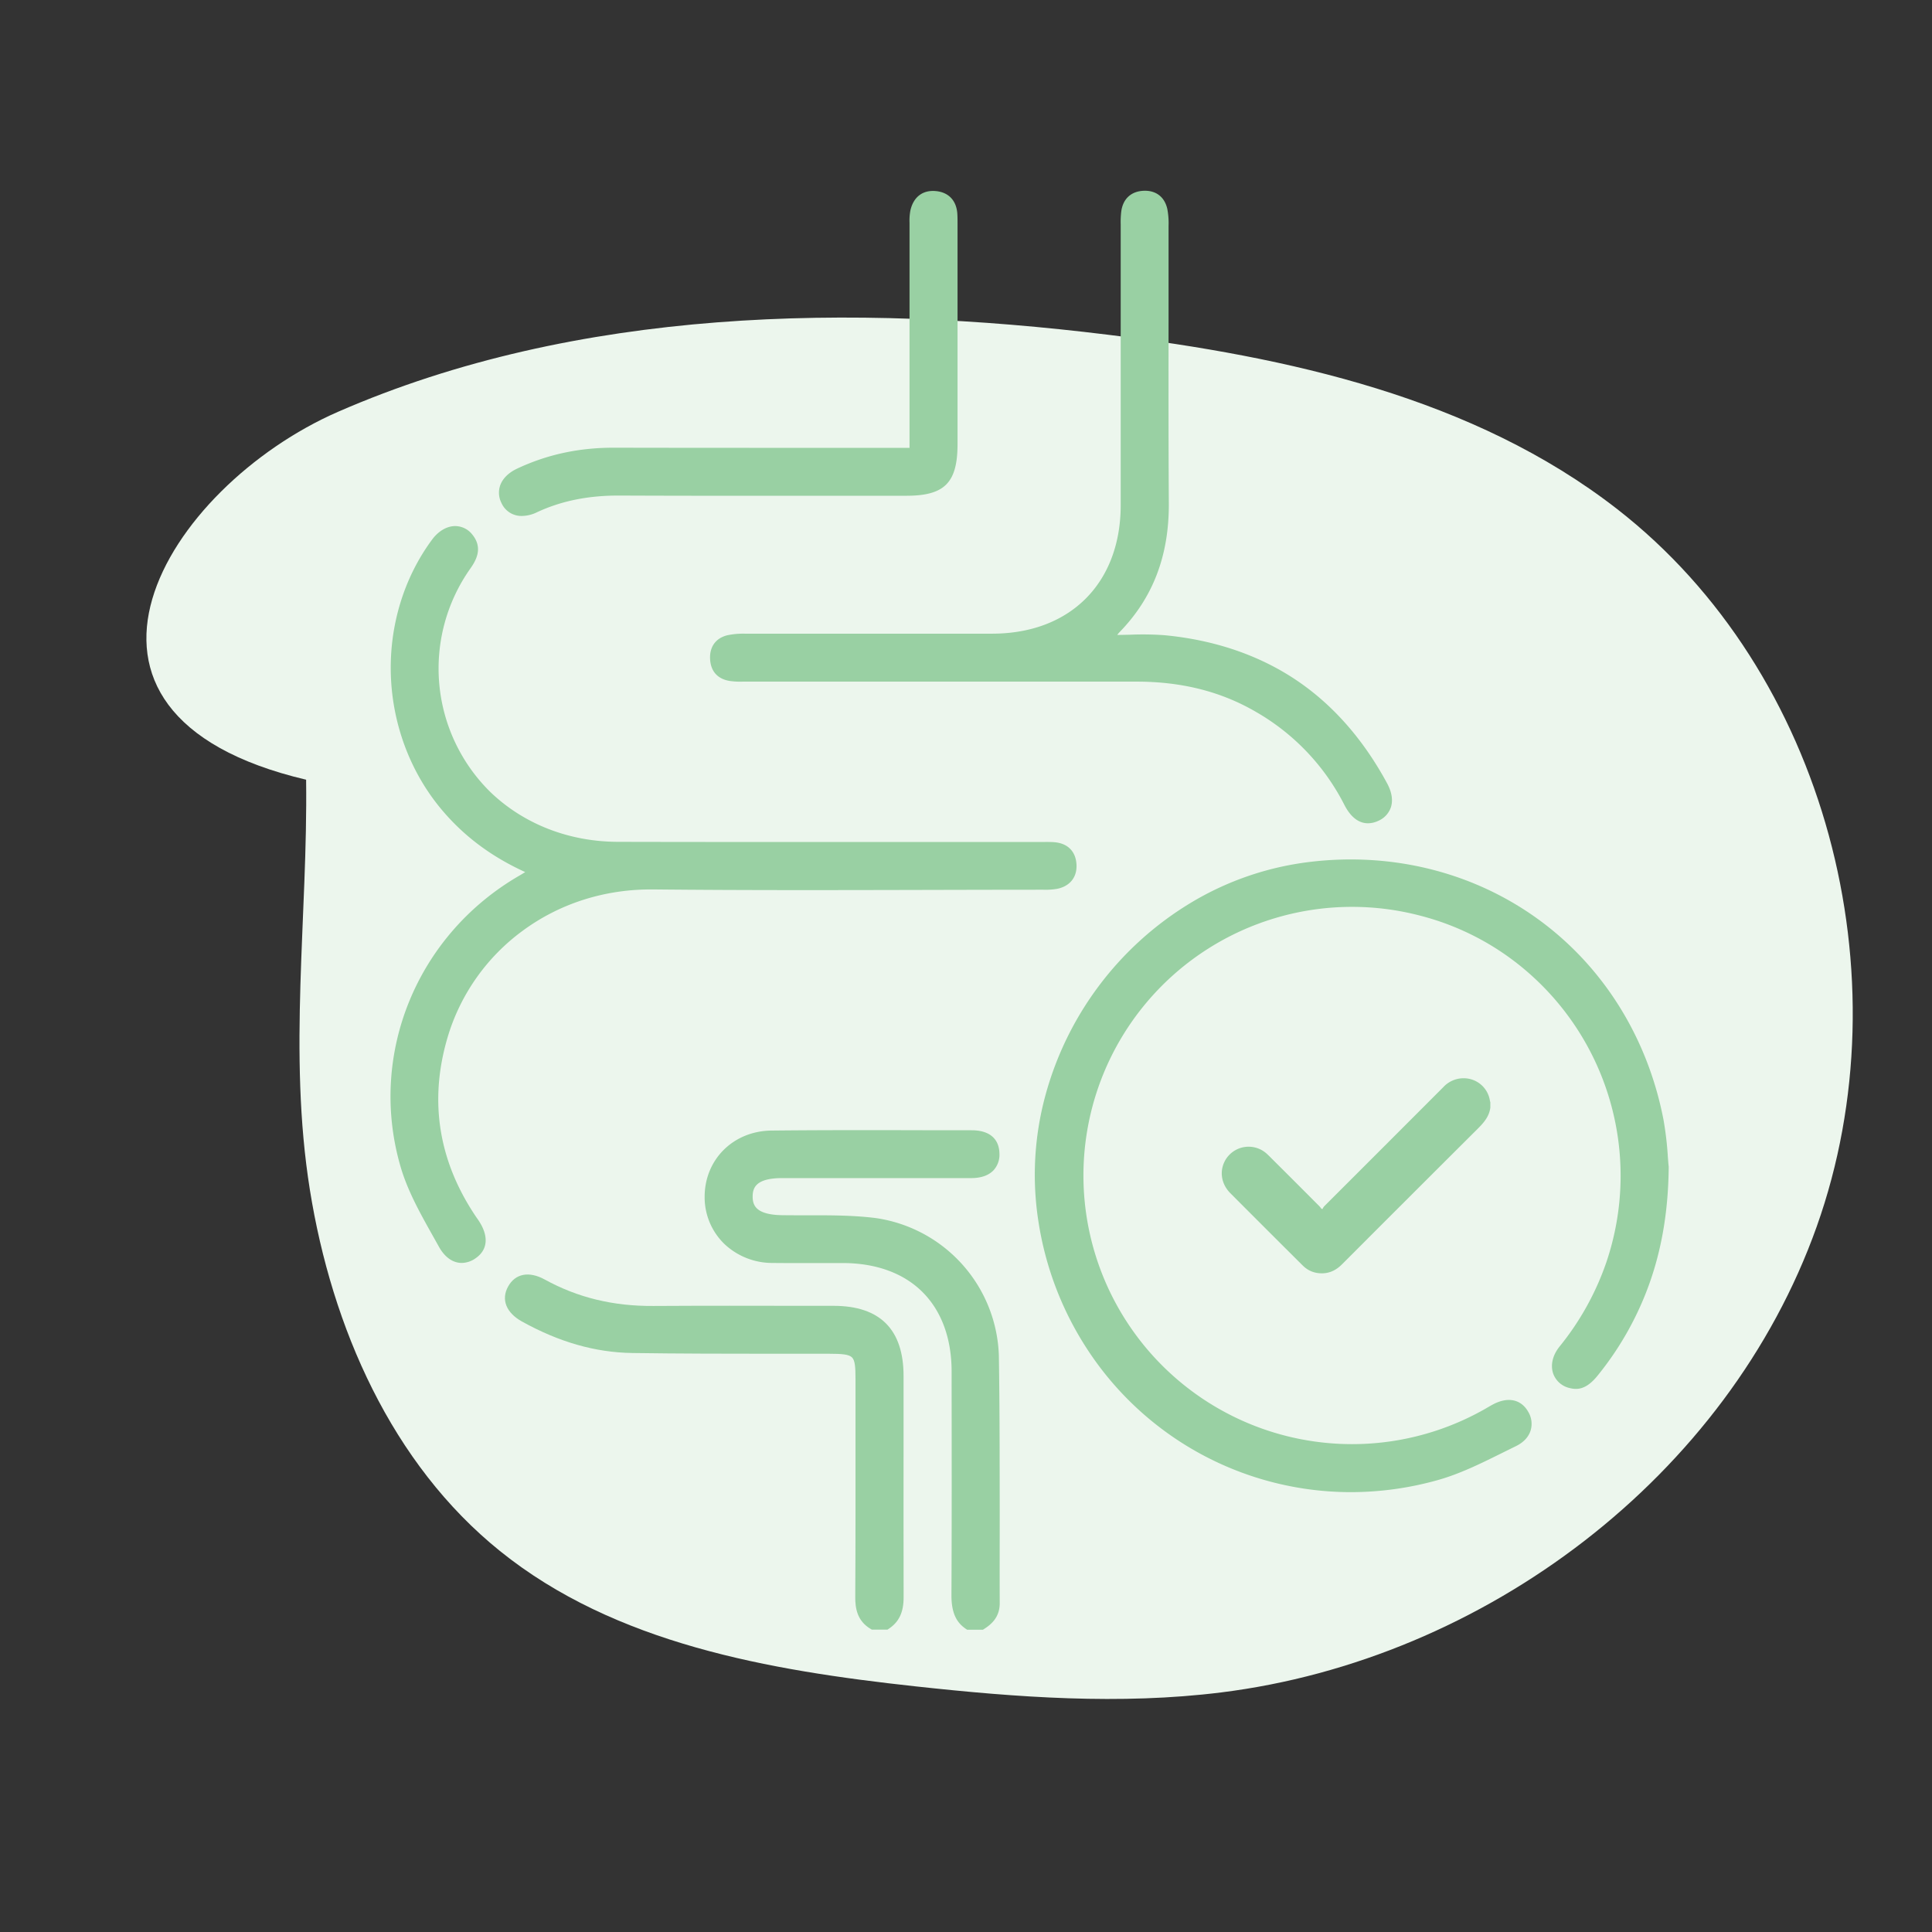 <svg xmlns="http://www.w3.org/2000/svg" id="Layer_1" data-name="Layer 1" viewBox="0 0 1080 1080"><rect x="0" y="0" width="1080" height="1080" fill="#333333" stroke="none"/><defs><style>.cls-1{fill:#ecf6ed;}.cls-2{fill:#99d0a3;}</style></defs><title>ICONS</title><path class="cls-1" d="M173.22,665.11c12.29,76.83,45.67,153.1,106.25,201.91,64.34,51.85,150.27,66.71,232.42,75.68,56.75,6.19,114.17,10.43,170.82,3.37,147.16-18.35,283.12-120.7,332.85-260.41S1021,375.5,903.91,284.5c-80.2-62.32-183.92-85-284.73-97.4C476.94,169.59,322.71,171.85,189,230.18c-96.19,42-174.87,168.65-17.88,205.68C172.11,512.27,160.94,588.3,173.22,665.11Z"></path><path class="cls-2" d="M558.37,757.72a80.33,80.33,0,0,0-68.71-76.8c-12.56-1.6-25.49-1.58-38-1.56-4.75,0-9.66,0-14.47-.06-14.54-.25-16.47-5.43-16.45-10.46s2-10.28,16.59-10.28H471c23.57,0,48,0,71.92,0,5.47,0,9.63-1.46,12.38-4.27a12.81,12.81,0,0,0,3.39-9.46c-.17-8.35-5.68-13-15.52-13l-18.12,0c-30.73-.09-62.51-.17-93.76.16-21.42.23-37.5,16.25-37.39,37.27a36.32,36.32,0,0,0,11,26.09A38.92,38.92,0,0,0,431.85,706c8.73.1,17.6.07,26.18.05q6.47,0,13,0c18.55,0,34,5.6,44.62,16.18s16.29,25.91,16.31,44.35v5.33c.05,39.28.1,79.9-.09,119.84-.06,11.82,4.19,16.22,8.35,19l.42.28h8.8l.41-.25c4.19-2.62,9-6.63,9-14.54-.07-16.88,0-34.05,0-50.66C558.8,816.77,558.85,787,558.37,757.72Z"></path><path class="cls-2" d="M505.1,803.54q0-17.16,0-34.33c0-26-13.13-39.2-39-39.24l-16,0c-27.82-.05-56.59-.1-84.89.07-22.5.15-42.34-4.69-60.68-14.77-8.81-4.84-16.48-3.37-20.51,3.93s-1,14.65,7.68,19.49c20.83,11.56,41,17.34,61.74,17.65,26.33.39,53.09.4,79,.42,10.24,0,20.84,0,31.26,0,6.95,0,10.79.34,12.53,2s2,5.42,2,12.17q0,15.22,0,30.43c0,30,.05,61-.14,91.54,0,5.92.93,13.29,8.88,17.84l.39.22h8.75l.42-.27c6-3.84,8.65-9.39,8.6-18C505.06,863,505.08,832.78,505.1,803.54Z"></path><path class="cls-2" d="M932.79,652c-.15-1.43-.29-3.23-.45-5.33a182.8,182.8,0,0,0-2.46-20.85c-8.87-45.84-33.71-85.59-70-111.93S778.2,476.2,731.84,481.86a167.63,167.63,0,0,0-66.22,22.84,181.17,181.17,0,0,0-81.33,108,169.13,169.13,0,0,0-3.75,70.44,180.45,180.45,0,0,0,27.6,71.63,176,176,0,0,0,147,79.35,180.17,180.17,0,0,0,48.4-6.69c12.39-3.45,24.24-9.31,35.71-15,2.66-1.31,5.41-2.67,8.11-4,4.25-2.05,7.11-5.09,8.27-8.79a13,13,0,0,0-1.31-10.37c-4-7.11-11.43-8.65-19.85-4.13-1.13.6-2.23,1.25-3.3,1.87l-.82.48A150.18,150.18,0,0,1,608.13,629.92a150.14,150.14,0,0,1,186-118,147.48,147.48,0,0,1,55.38,27.75,150.72,150.72,0,0,1,48.43,166,154.21,154.21,0,0,1-26.13,47.05c-3.89,4.84-5.19,10.35-3.57,15.12a12.68,12.68,0,0,0,9.35,8.12c4.1,1,9.17.94,15.6-7.13a174.82,174.82,0,0,0,29.43-53c6.67-19.4,10-40.2,10.2-63.59V652Z"></path><path class="cls-2" d="M291.88,520.52c20.95-15.53,46.36-23.6,73.48-23.32,51.08.52,103,.39,153.26.27,20.77-.05,42.26-.1,63.38-.11h1.19a38.47,38.47,0,0,0,7.7-.49c7.06-1.4,11.13-6.35,10.89-13.25-.27-7.5-4.75-12.17-12.3-12.81-2.05-.17-4.11-.15-6.1-.14l-1.85,0h0l-72.64,0c-53.6,0-109,.06-163.54-.08-27.29-.07-52.56-9.93-71.17-27.78a96.83,96.83,0,0,1-11.25-125c3.62-5.09,7-11.86,1-19.1a12.17,12.17,0,0,0-9.76-4.63c-4.55.13-9.13,2.85-12.56,7.47-15.84,21.34-24.05,48.35-23.11,76s11,54.24,28.2,74.81c12.54,15,27.9,26.48,46.9,35.14-1.15.71-2.17,1.34-3.19,1.93-57.51,33.21-84.83,100.23-66.42,163,3.93,13.39,11,26,17.85,38.21,1.16,2.07,2.32,4.13,3.46,6.19,2.68,4.86,6.21,7.92,10.19,8.85a11.1,11.1,0,0,0,2.62.31,13.6,13.6,0,0,0,7.74-2.61c7-4.8,7.49-12.63,1.44-21.48-.23-.34-.46-.67-.7-1-.36-.52-.71-1-1.06-1.56-21.08-31.69-26-66.11-14.45-102.29A114.24,114.24,0,0,1,291.88,520.52Z"></path><path class="cls-2" d="M486.89,354.25c-22.93,0-46.63,0-69.94,0a42.58,42.58,0,0,0-10.48.89c-6.43,1.64-9.9,6.51-9.52,13.36s4.26,11.08,11,12.17a42.43,42.43,0,0,0,7.27.36c.53,0,1.05,0,1.58,0h42.92c57.44,0,116.85,0,175.28,0h.17c25.52,0,47.46,5.56,67.06,17a125.55,125.55,0,0,1,49.26,51.86c4.17,8.12,9.09,10.33,13.21,10.33a13.83,13.83,0,0,0,5.74-1.35,12.76,12.76,0,0,0,7.05-7.5c1.29-3.9.58-8.55-2.06-13.43-13.37-24.75-30.59-44.27-51.18-58S678.84,357.72,651,355.09a167.05,167.05,0,0,0-19.35-.28c-2.31.05-4.67.1-7.12.13.62-.79.92-1.17,1.23-1.49,18.76-19.24,27.79-42.84,27.62-72.16-.21-34.5-.18-69.57-.14-103.5,0-16.84,0-34.25,0-51.38v-.15a42.45,42.45,0,0,0-.72-9.53c-1.52-6.61-6.25-10.29-13-10.09-7.07.21-11.71,4.37-12.71,11.42a49.45,49.45,0,0,0-.33,7.37c0,.48,0,1,0,1.45q0,26.79,0,53.59c0,33.46,0,68.05,0,102.07-.09,43.51-28.29,71.65-71.84,71.69C532,354.26,509.08,354.25,486.89,354.25Z"></path><path class="cls-2" d="M291.73,288.42a19.64,19.64,0,0,0,8.31-2c13.64-6.4,28.79-9.48,46.3-9.4,39.23.17,79.13.14,117.7.11l42.64,0c21.37,0,28.59-7.29,28.59-28.9q0-61,0-122c0-.52,0-1,0-1.56,0-1.83,0-3.73-.15-5.63-.64-7.13-5-11.59-12-12.23-7.28-.67-12.44,3.24-14.18,10.73a30.16,30.16,0,0,0-.51,7c0,.38,0,.76,0,1.14,0,31.52,0,63.58,0,94.58v30.09h-8.62l-44.2,0c-36.52,0-74.29,0-111.43-.08C324,250.12,306,254,289,262c-4.78,2.27-8,5.5-9.39,9.32a12.58,12.58,0,0,0,.68,9.79A12.18,12.18,0,0,0,291.73,288.42Z"></path><path class="cls-2" d="M819.17,602.78a15.42,15.42,0,0,0-12.35,4.94q-33.29,33.35-66.62,66.64a6.92,6.92,0,0,0-.92,1.51l-.65-.21a10.31,10.31,0,0,0-1-1.28q-13-13.07-26.11-26.11c-1.25-1.24-2.46-2.52-3.79-3.67a15.05,15.05,0,0,0-22.53,3.53c-3.71,6.1-2.72,13.57,2.59,18.89q20,20.07,40.12,40.09c.34.34.7.67,1.06,1a14.34,14.34,0,0,0,8.47,3.62c5.06.45,9.21-1.38,12.78-5q37.85-37.89,75.78-75.7c3.43-3.41,6.49-6.89,7.11-11.9v-2.93a9.23,9.23,0,0,1-.25-1A14.79,14.79,0,0,0,819.17,602.78Z"></path></svg>